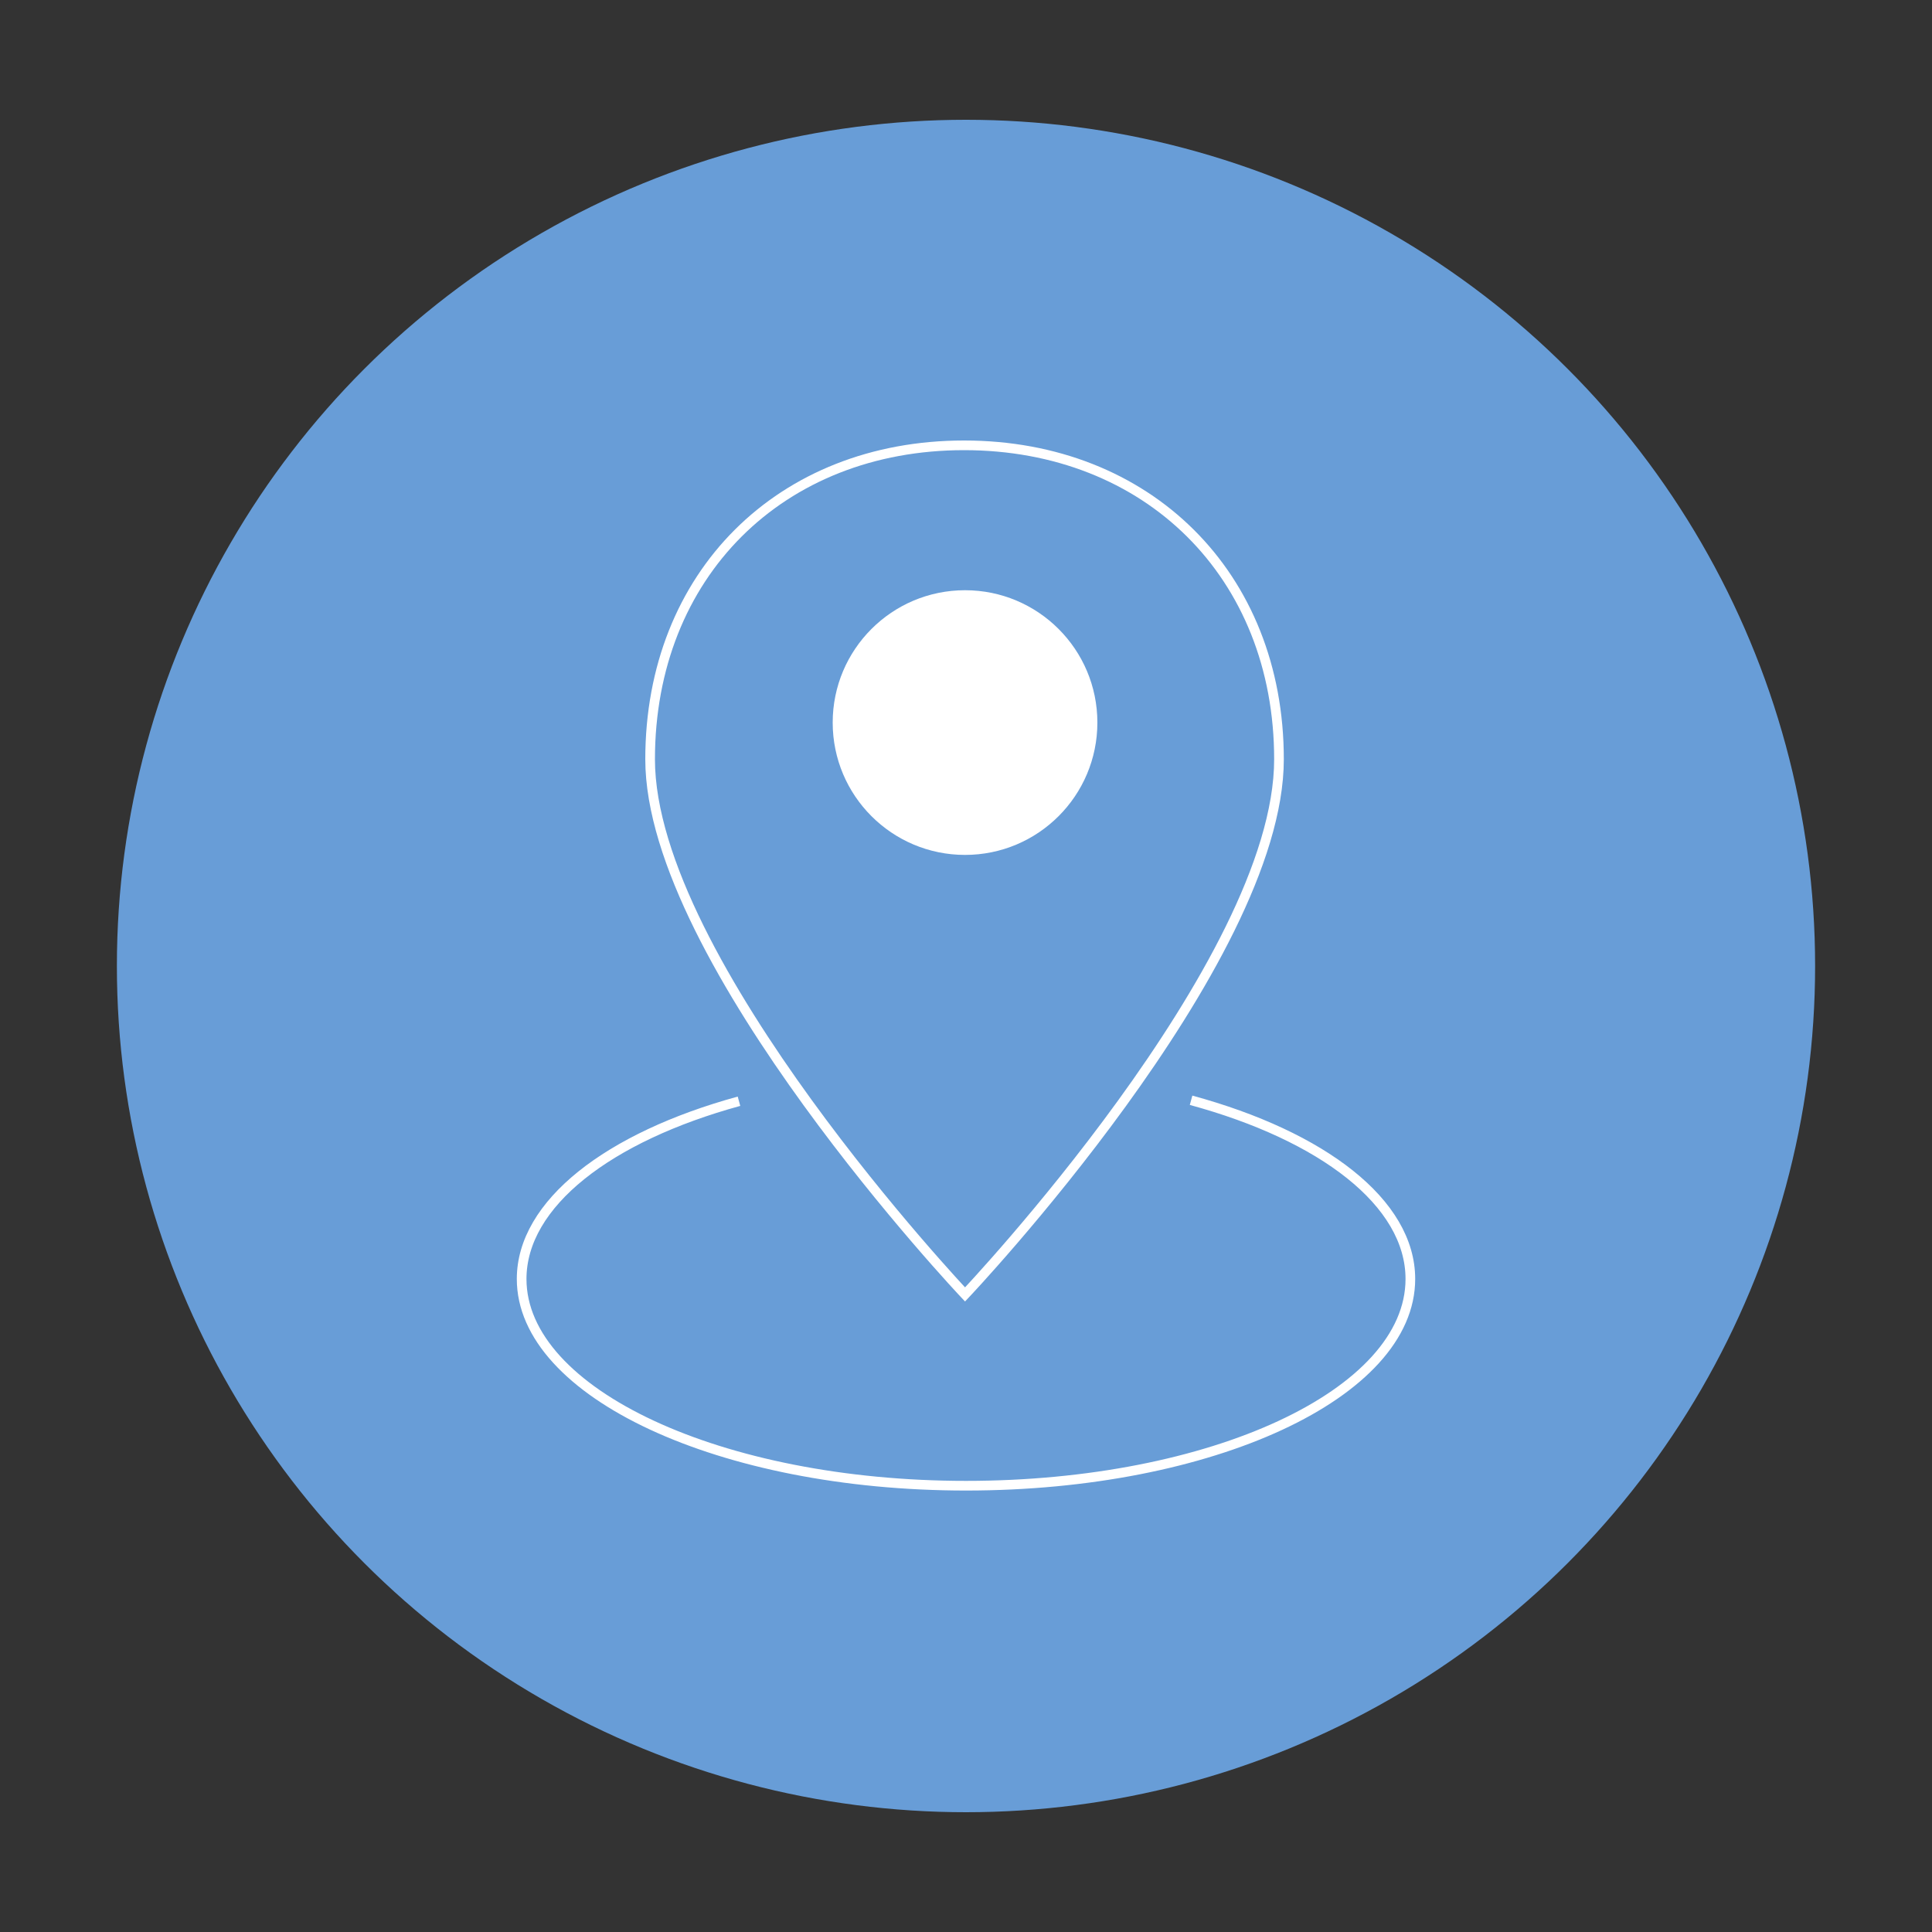 <?xml version="1.0" encoding="utf-8"?>
<!-- Generator: Adobe Illustrator 26.5.0, SVG Export Plug-In . SVG Version: 6.00 Build 0)  -->
<svg version="1.1" id="ICONS_V3" xmlns="http://www.w3.org/2000/svg" xmlns:xlink="http://www.w3.org/1999/xlink" x="0px" y="0px"
	 viewBox="0 0 200 200" style="enable-background:new 0 0 200 200;" xml:space="preserve">
<rect x="0" y="0" width="200" height="200" fill="#333333" stroke="none"/>
<style type="text/css">
	.st0{fill:#689DD7;}
	.st1{fill:none;stroke:#FFFFFF;stroke-miterlimit:10;}
	.st2{fill:#FFFFFF;}
</style>
<g>
	<g>
		
			<ellipse id="Ellipse_4304_00000150066923311552644390000000345220970850037663_" class="st0" cx="100" cy="100" rx="87.9" ry="87.6"/>
	</g>
</g>
<g>
	<g>
		<g>
			<path class="st1" d="M132.4,78.6c0,21.1-32.5,55.4-32.5,55.4S67.3,99.5,67.3,78.6c0-19.1,13.5-32.5,32.5-32.5
				S132.4,59.5,132.4,78.6z"/>
			<circle class="st2" cx="99.9" cy="74.8" r="13.7"/>
		</g>
	</g>
	<path class="st1" d="M123.3,113.9c13.6,3.7,22.7,10.6,22.7,18.5c0,11.9-20.6,21.4-46,21.4s-46-9.6-46-21.4c0-7.8,9-14.7,22.5-18.4"
		/>
</g>
</svg>
